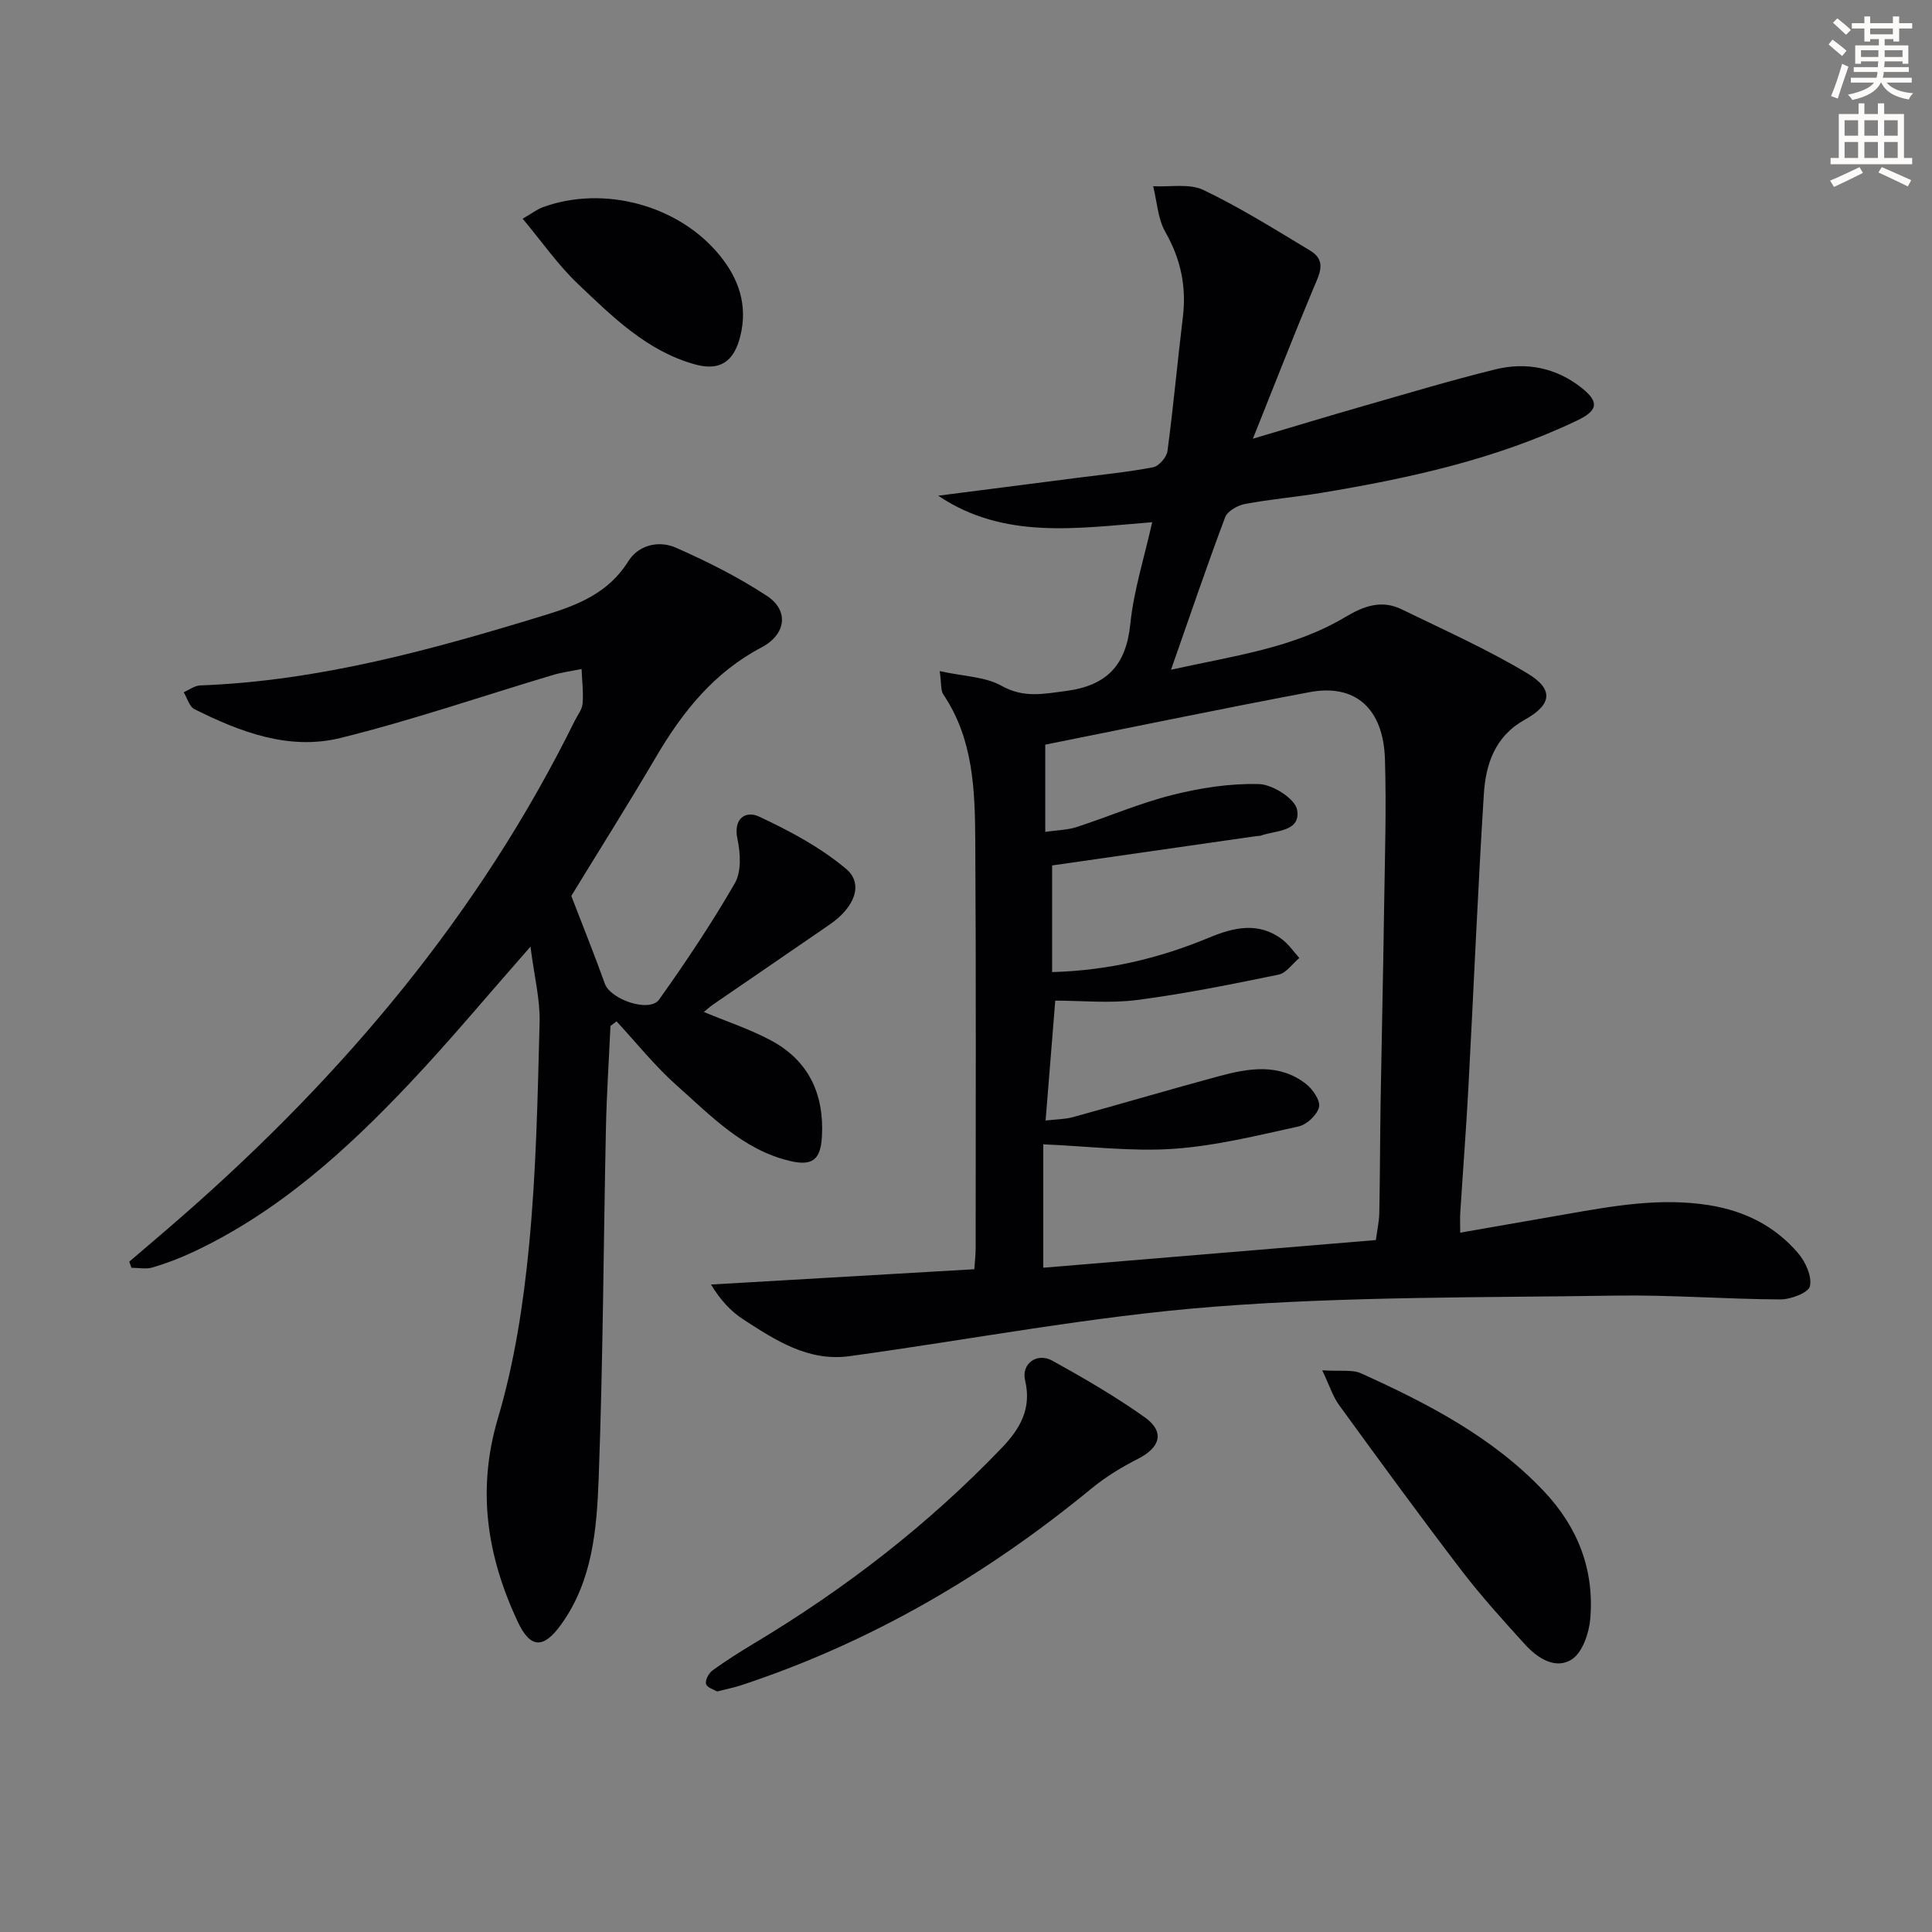 <svg enable-background="new 0 0 400 400" viewBox="0 0 400 400" xmlns="http://www.w3.org/2000/svg"><rect x="0" y="0" width="400" height="400" fill="#808080" stroke="none"/><path d="m378.6 9.2.8-1c.9.7 1.9 1.4 2.9 2.3l-.9 1.1c-1.1-.9-2-1.7-2.8-2.4zm.5 10.7c.9-2.1 1.6-4.3 2.3-6.7.4.2.8.4 1.3.6-.7 2.1-1.5 4.3-2.2 6.6zm.4-15.2.9-.9c1 .8 2 1.6 2.8 2.4l-1 1c-1-.9-1.9-1.8-2.7-2.5zm12.5-1.3h1.2v1.4h2.7v1.1h-2.7v2.7h-1.2v-.5h-1.8v1.3h4.9v3.8h-1.2v-.5h-3.7c0 .4-.1.9-.1 1.2h5.1v1h-5.2c0 .5-.1.9-.2 1.2h6v1h-5.2c1.1 1.3 2.9 2 5.5 2.2-.4.4-.7.8-.9 1.3-2.9-.5-4.8-1.6-5.7-3.5h-.1c-.8 1.7-2.7 2.9-5.9 3.6-.2-.4-.6-.8-.9-1.1 2.8-.6 4.6-1.4 5.4-2.5h-4.8v-1h5.3c.1-.3.2-.7.2-1.2h-4.9v-1h5c0-.4 0-.8.1-1.2h-3.6v.5h-1.2v-3.8h4.9v-1.3h-1.8v.5h-1.2v-2.7h-2.6v-1.1h2.6v-1.4h1.2v1.4h4.7v-1.4zm-6.7 8.4h3.6c0-.4 0-.9 0-1.4h-3.6zm1.9-4.7h4.7v-1.2h-4.7zm6.7 3.3h-3.7v1.4h3.7z" fill="#fcfbfa"/><path d="m384.7 21.4h1.3v2.2h2.8v-2.2h1.3v2.2h4.1v9.1h1.7v1.3h-16.9v-1.3h1.7v-9.1h4.1v-2.2zm.3 13.2.7 1.2c-1.8.9-3.8 1.9-6 2.9-.2-.4-.5-.8-.8-1.3 2.4-1 4.4-2 6.1-2.8zm-3.1-6.5h2.8v-3.2h-2.8zm0 4.6h2.8v-3.3h-2.8zm4.1-4.6h2.8v-3.2h-2.8zm0 4.6h2.8v-3.3h-2.8zm3.6 1.9c2.1.9 4.1 1.8 6.1 2.7l-.7 1.3c-2.2-1.1-4.2-2-6.1-2.9zm3.3-9.7h-2.8v3.2h2.8zm-2.8 7.8h2.8v-3.3h-2.8z" fill="#fcfbfa"/><g fill="#010103"><path d="m194.56 138.95c5 1.1 9.42 1.14 12.8 3.04 4.58 2.57 8.63 1.68 13.28 1.08 8.5-1.11 12.5-5.29 13.38-13.88.71-6.98 2.91-13.81 4.53-21.07-15.48 1.22-30.65 3.7-44.3-5.49 9.57-1.23 19.15-2.45 28.72-3.69 5.27-.68 10.56-1.2 15.77-2.2 1.2-.23 2.8-2.07 2.97-3.34 1.23-9.2 2.06-18.45 3.18-27.66.78-6.35-.4-12.07-3.61-17.69-1.57-2.75-1.73-6.31-2.53-9.5 3.51.2 7.49-.61 10.42.79 7.62 3.65 14.83 8.17 22.08 12.54 3.53 2.13 1.9 4.9.68 7.82-4.13 9.85-7.99 19.8-12.53 31.13 8.71-2.58 15.78-4.73 22.89-6.77 9.09-2.6 18.15-5.33 27.33-7.59 6.43-1.58 12.63-.32 17.88 3.87 3.68 2.93 3.3 4.68-.99 6.73-16.81 8.03-34.79 11.96-53.01 14.98-5.24.87-10.55 1.31-15.77 2.3-1.52.29-3.61 1.48-4.09 2.77-3.79 10.09-7.25 20.3-11.19 31.54 12.95-2.88 25.27-4.45 36.08-10.91 3.88-2.32 7.55-3.61 11.68-1.59 8.76 4.27 17.71 8.26 26.05 13.27 5.49 3.3 5.04 6.46-.56 9.57-6.21 3.45-8.1 9.23-8.49 15.46-1.27 20.25-2.11 40.52-3.2 60.78-.46 8.63-1.13 17.25-1.68 25.87-.07 1.12-.01 2.25-.01 4.1 7.59-1.32 14.71-2.56 21.84-3.81 9.82-1.72 19.59-3.49 29.68-1.88 7.42 1.19 13.65 4.33 18.44 9.94 1.53 1.79 2.9 4.79 2.45 6.83-.29 1.34-3.96 2.75-6.12 2.74-11.31-.05-22.63-.96-33.93-.79-27.79.43-55.66.15-83.33 2.3-25.27 1.96-50.31 6.79-75.47 10.24-8.55 1.17-15.34-3.3-22.02-7.63-2.54-1.65-4.66-3.93-6.66-7.2 18.08-1.05 36.17-2.11 54.52-3.17.12-1.72.28-3 .28-4.28 0-28.16.1-56.33-.08-84.49-.07-10.46-.4-21-6.6-30.21-.58-.84-.39-2.2-.76-4.85zm21.85 33.28c2.6-.38 4.63-.39 6.47-.99 6.62-2.15 13.06-4.95 19.79-6.64 5.86-1.47 12.03-2.44 18.03-2.26 2.8.08 7.45 3.05 7.85 5.32.8 4.56-4.36 4.24-7.48 5.33-.31.11-.66.08-.99.12-14.26 2.05-28.51 4.1-42.25 6.07v22.08c11.83-.33 22.36-2.92 32.56-7.16 5.06-2.1 10.24-3.32 15.13.44 1.34 1.03 2.33 2.52 3.49 3.8-1.43 1.19-2.7 3.12-4.31 3.45-9.72 2-19.47 3.97-29.3 5.25-5.65.73-11.47.13-16.92.13-.69 8.52-1.32 16.4-2 24.82 2.18-.26 4-.24 5.7-.71 10.06-2.77 20.06-5.73 30.13-8.45 6.18-1.67 12.51-2.77 18.1 1.6 1.39 1.09 3 3.45 2.68 4.78-.39 1.63-2.53 3.63-4.24 4.01-8.57 1.88-17.19 4.03-25.9 4.63-8.68.6-17.48-.53-26.95-.93v25.55c22.72-1.89 45.67-3.8 68.86-5.73.27-2.09.68-3.87.71-5.66.15-7.66.15-15.32.27-22.98.22-13.48.54-26.95.73-40.43.15-10.16.48-20.33.17-30.47-.32-10.53-6.15-15.68-15.59-13.9-18.2 3.42-36.34 7.19-54.74 10.87z"/><path d="m109.83 195.99c-9.02 10.25-16.67 19.45-24.87 28.14-13.18 13.98-27.35 26.82-45.01 35.1-2.69 1.26-5.5 2.33-8.35 3.18-1.35.4-2.92.07-4.39.07-.15-.42-.29-.85-.44-1.27 3.74-3.21 7.51-6.39 11.21-9.63 33.26-29.14 61.31-62.41 80.99-102.3.59-1.19 1.55-2.37 1.65-3.6.19-2.37-.12-4.78-.21-7.17-2 .41-4.05.68-6 1.26-14.64 4.37-29.12 9.36-43.93 13.02-10.6 2.62-20.72-1.21-30.23-5.97-1.06-.53-1.49-2.3-2.22-3.5 1.14-.49 2.26-1.37 3.42-1.41 24.65-.92 48.15-7.44 71.52-14.6 6.74-2.07 13.05-4.59 17.11-11.1 2.12-3.4 6.32-4.37 9.85-2.82 6.5 2.86 12.92 6.09 18.85 9.98 4.65 3.05 3.96 8.01-1.14 10.68-9.83 5.17-16.34 13.34-21.82 22.67-5.89 10.02-12.1 19.86-17.54 28.77 2.5 6.5 4.84 12.29 6.94 18.16 1.18 3.3 9.26 6.07 11.24 3.3 5.56-7.81 10.91-15.81 15.69-24.11 1.37-2.38 1.16-6.18.54-9.09-.95-4.42 1.79-5.93 4.43-4.7 6.35 2.96 12.74 6.37 18.06 10.85 3.69 3.1 1.75 7.96-3.34 11.47-8.08 5.57-16.19 11.1-24.28 16.66-.64.44-1.21.99-1.83 1.49 4.78 1.99 9.51 3.55 13.84 5.86 7.85 4.18 11.09 11.14 10.6 19.91-.27 4.86-1.99 6.18-6.68 5.06-9.69-2.31-16.32-9.36-23.36-15.6-4.53-4.02-8.35-8.83-12.48-13.29-.42.32-.84.63-1.26.95-.32 7.06-.79 14.12-.94 21.19-.51 24.14-.6 48.29-1.5 72.42-.39 10.55-1.25 21.34-7.86 30.43-3.62 4.98-6.32 4.85-8.94-.77-6.29-13.49-8.48-27.14-4.06-42.05 3.42-11.53 5.28-23.68 6.44-35.69 1.49-15.37 1.79-30.88 2.19-46.34.11-4.72-1.11-9.45-1.89-15.61z"/><path d="m148.47 350.2c-.6-.37-2.08-.78-2.29-1.55-.22-.78.56-2.25 1.34-2.81 2.82-2.04 5.78-3.91 8.77-5.7 18.8-11.28 36-24.58 51.18-40.44 3.7-3.87 6.16-8.05 4.77-13.89-.83-3.46 2.43-5.85 5.62-4.1 6.54 3.61 13.04 7.39 19.13 11.71 4.22 3 3.27 6.26-1.41 8.63-3.37 1.71-6.68 3.73-9.6 6.13-21.79 17.91-45.76 31.91-72.61 40.76-1.42.46-2.9.75-4.9 1.26z"/><path d="m273.76 283.71c3.84.25 6.23-.2 8.03.62 13.82 6.27 27.25 13.18 37.89 24.45 7.02 7.44 10.42 16.23 9.57 26.34-.25 2.98-1.6 6.98-3.8 8.42-3.35 2.19-7.11-.21-9.68-3.04-4.58-5.04-9.18-10.11-13.31-15.52-8.58-11.23-16.91-22.65-25.22-34.08-1.28-1.75-1.95-3.96-3.48-7.19z"/><path d="m108.21 45.28c1.96-1.13 3-1.95 4.18-2.38 12.64-4.61 28.16-.43 36.64 10 3.93 4.83 5.81 10.29 4.26 16.63-1.29 5.29-4.18 7.35-9.37 5.92-9.99-2.75-17.12-9.89-24.31-16.71-4.04-3.84-7.28-8.52-11.4-13.46z"/></g></svg>